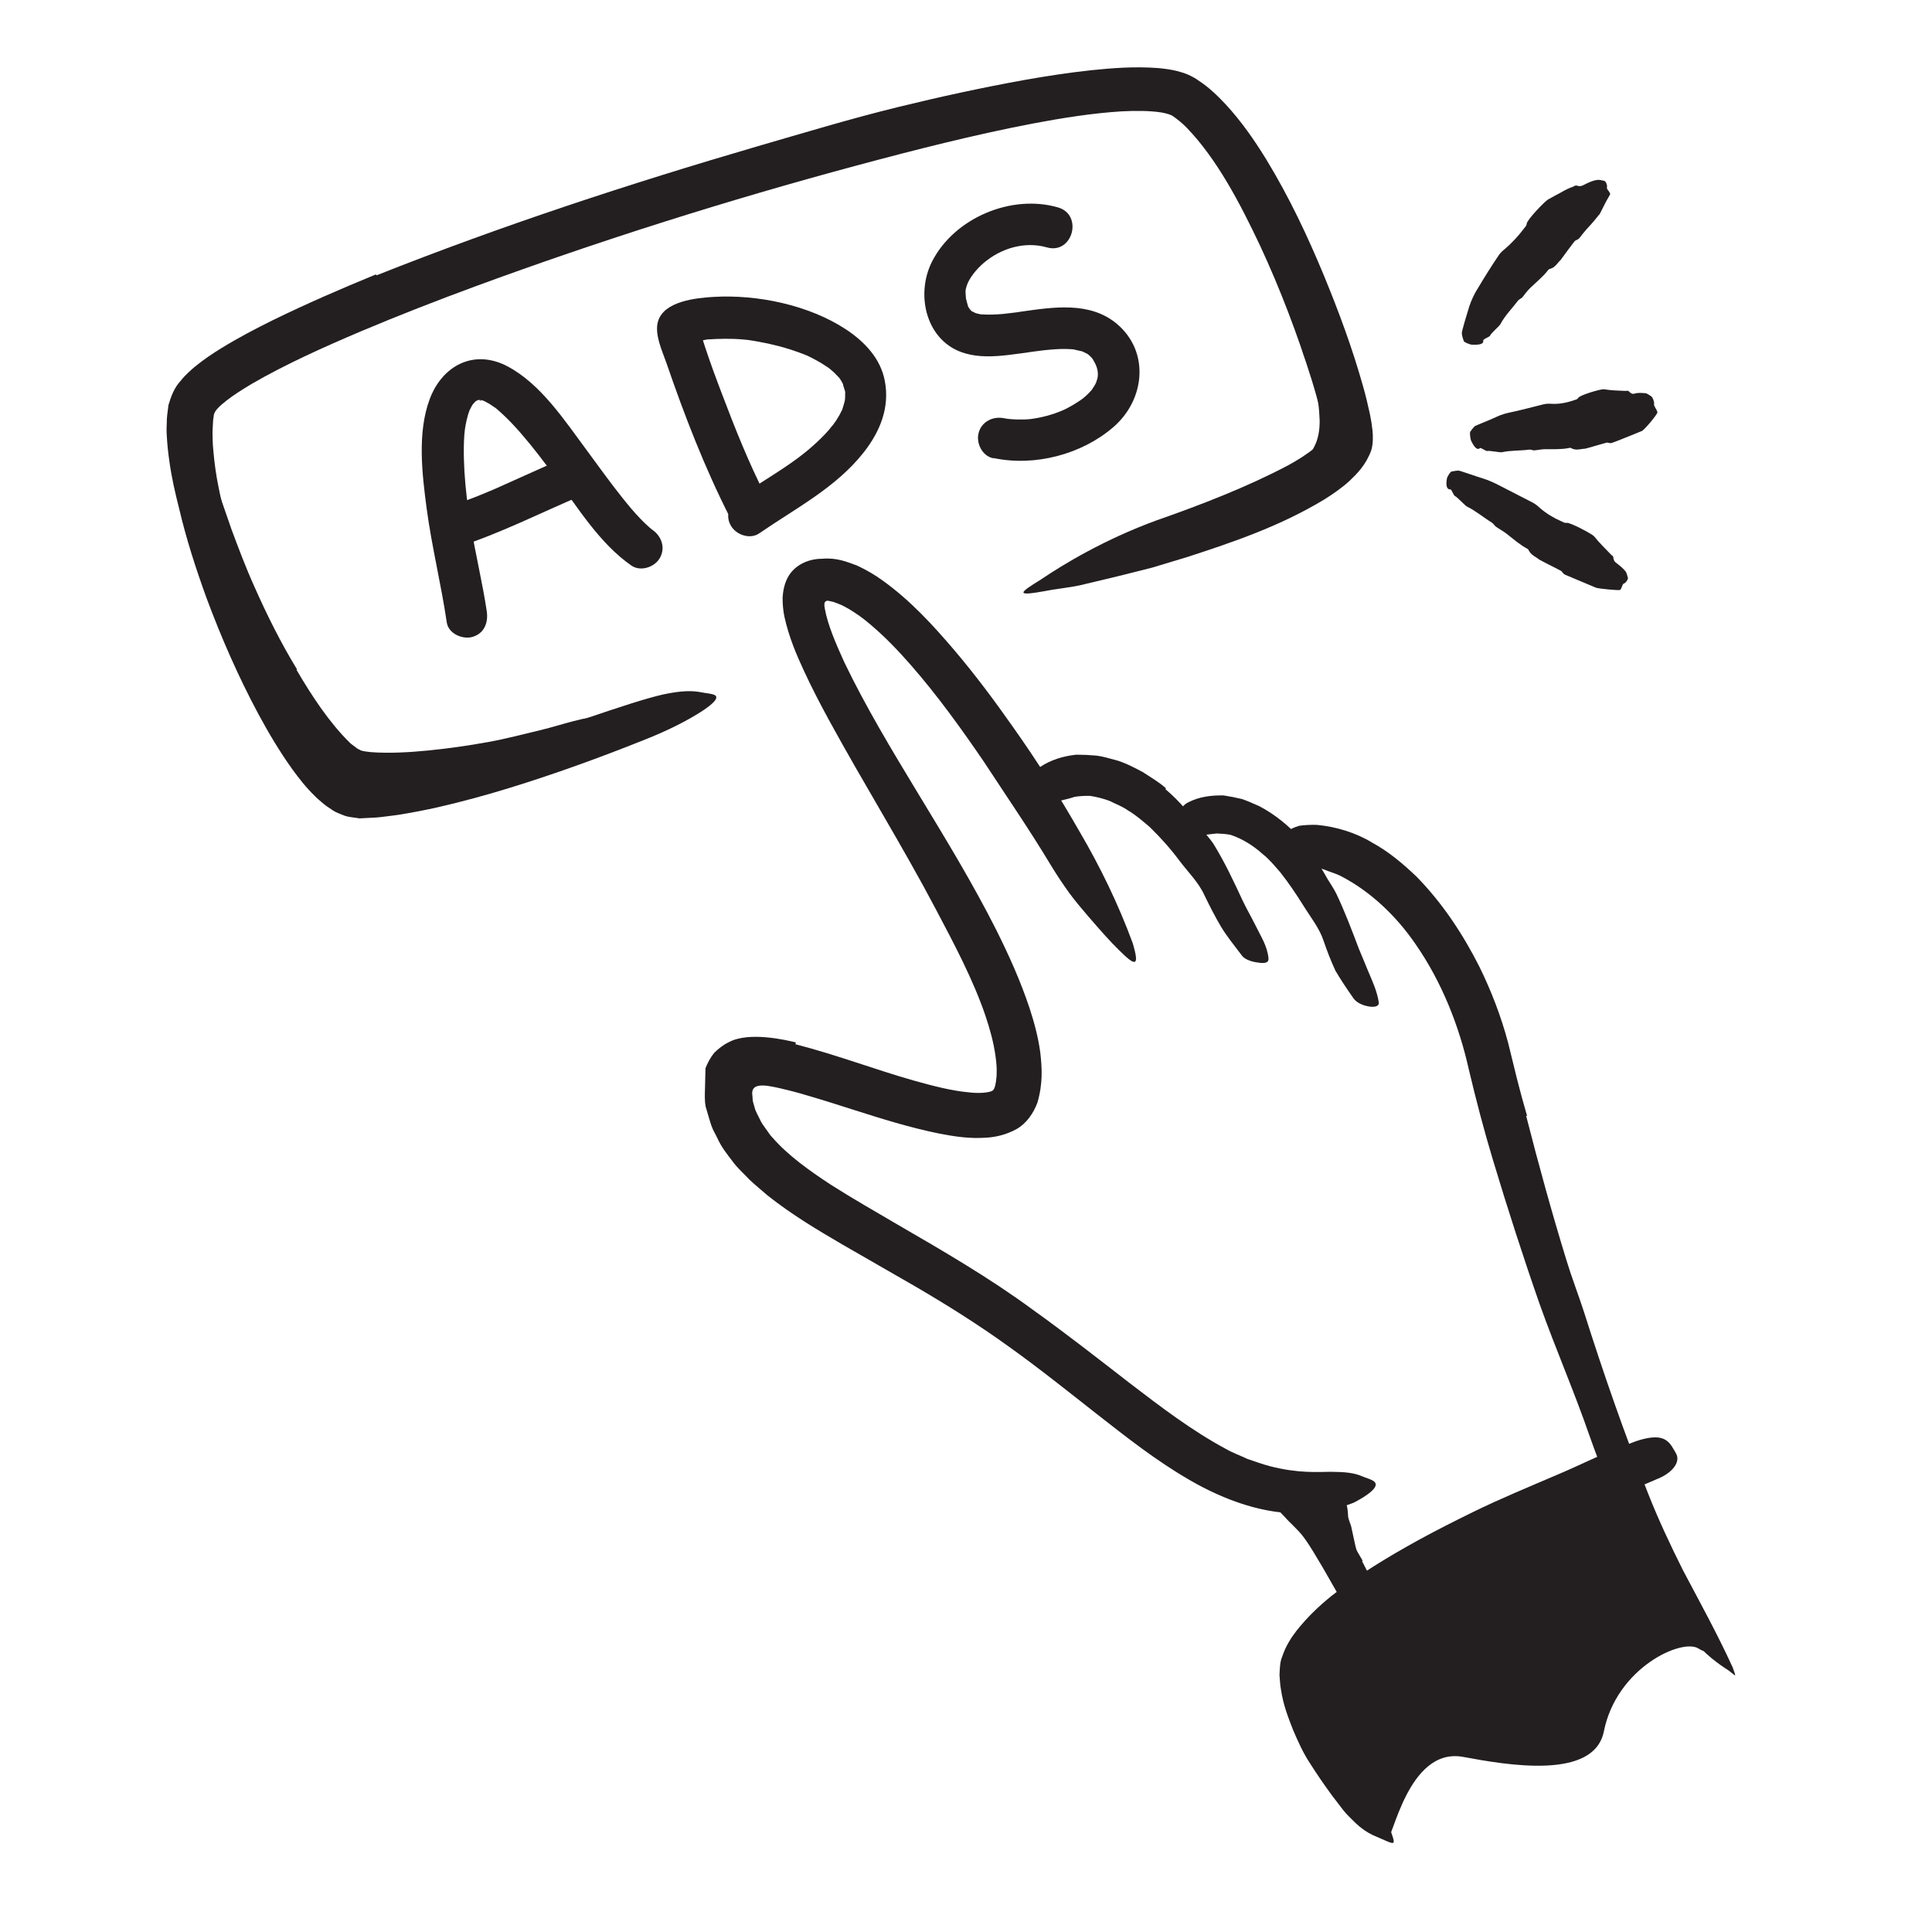 <?xml version="1.0" encoding="UTF-8"?><svg id="Layer_1" xmlns="http://www.w3.org/2000/svg" width="128" height="128" viewBox="0 0 128 128"><defs><style>.cls-1{fill:#231f20;stroke-width:0px;}</style></defs><path class="cls-1" d="M88.29,103.11c-.06-.37-.13-.74-.19-1.11-.02-.13-.09-.25-.11-.39-.07-.48,0-.99-.02-1.46,0-.21-.05-.42-.07-.63-.01-.27-.02-.54.09-.82.03-.09.16-.09.32-.04.16.05.4.14.5.27.4.45.47.92.5,1.44,0,.31.19.59.24.9.07.34.15.68.22,1.02.05.21.1.42.16.63.08.32.13.65.26.95.1.23.26.43.38.65.03.05.06.09.08.14.08.19.03.29-.2.45l-.16.11c-.18.11-.38.12-.54.02-.44-.3-.83-.68-1.08-1.11-.1-.16-.19-.32-.28-.49-.07-.17-.11-.36-.16-.54l.04-.02Z"/><path class="cls-1" d="M90.24,103.43c.39.76.79,1.53,1.18,2.29.14.28.34.52.47.81.48,1,.93,2.01,1.44,2.98.22.44.52.83.77,1.24.33.53.76.99.84,1.68.03.21-.22.34-.6.39-.36.03-.99.08-1.22-.2-.93-.91-1.6-1.98-2.11-3.18-.3-.72-.85-1.31-1.27-1.97-.47-.72-.88-1.48-1.31-2.23l-.79-1.38c-.42-.69-.8-1.39-1.28-2.03-.37-.5-.87-.9-1.27-1.36-.09-.1-.2-.19-.28-.3-.3-.41-.24-.63.24-1.07.11-.1.22-.21.33-.3.39-.31.85-.36,1.2-.15.5.33.97.7,1.35,1.13.37.44.7.91,1.02,1.4.47.72.89,1.48,1.33,2.22l-.05.03Z"/><path class="cls-1" d="M19.64,44.37c1.02,1.74,2.17,3.49,3.51,4.81.12.13.24.19.36.29.12.1.25.19.32.2.11.1.43.12.74.16,1.16.09,2.52.02,3.82-.11,1.32-.13,2.64-.32,3.96-.56,1.17-.21,2.33-.52,3.47-.79,1.48-.36,2.88-.91,4.46-.97.5,0,.42-.05.1.24-.31.32-.86,1.02-1.68,1.41-1.48.57-2.96,1.14-4.5,1.51-1.54.37-3.1.67-4.69.85-.97.12-1.94.23-2.92.35-.49.07-1.01.08-1.53.09l-.81-.03c-.3-.06-.58-.07-.89-.19-.36-.15-.74-.33-.94-.52-.24-.19-.51-.38-.69-.59-.42-.4-.79-.83-1.13-1.26-.7-.86-1.3-1.76-1.89-2.66-.7-1.13-1.36-2.28-1.96-3.45-.93-1.77-1.72-3.61-2.43-5.46-.57-1.43-1.14-2.85-1.55-4.35-.07-.33-.15-.66-.21-1-.18-1.27,0-1.71.35-2,.09-.07.17-.15.25-.19.28-.13.61.34.88,1.18.43,1.24.86,2.49,1.3,3.75.47,1.26.95,2.54,1.52,3.8.83,1.87,1.75,3.72,2.82,5.47l-.04.03Z"/><path class="cls-1" d="M89.17,27.26c-.05.83-.22,1.69-.62,2.47-.14.28-.28.57-.5.81-.37.43-.81.71-1.2.96-.4.25-.8.49-1.21.72-.36.2-.7.43-1.07.61-.47.23-.96.43-1.47.56-.16.04-.15,0-.05-.11.1-.11.26-.34.48-.54.76-.76,1.59-1.31,2.42-1.9.52-.36.92-.81,1.13-1.26.26-.5.36-1.11.35-1.74-.02-.39-.04-.79-.1-1.19-.1-.61-.26-1.25-.47-1.87-.15-.49-.4-.96-.55-1.48-.03-.12-.07-.23-.08-.35-.05-.45.06-.62.4-.74.08-.03.15-.06.23-.08.26-.06.5.09.66.34.25.38.49.74.69,1.14.21.4.44.81.57,1.3.21.69.41,1.5.44,2.34h-.04Z"/><path class="cls-1" d="M113.05,108.24l-5.56-11.16s-17.52,7.22-19.41,10.56-1.89,4.34-1.03,6.03,4.57,7.61,4.87,8.07,1.31-6.03,5.02-5.34c2.91.54,8.67,1.55,9.32-1.69.85-4.24,5.19-6.19,6.27-5.49s.53-.97.53-.97Z"/><path class="cls-1" d="M101.12,73.96c.81,3.18,1.69,6.37,2.66,9.53.35,1.15.79,2.28,1.16,3.42,1.28,4.05,2.68,8.06,4.24,12.01.69,1.76,1.5,3.47,2.33,5.13,1.12,2.12,2.27,4.2,3.28,6.41.26.73.26.61-.27.21-.57-.37-1.66-1.09-2.49-2.25-.37-.51-.8-.99-1.11-1.54l-.95-1.62c-.65-1.08-1.19-2.2-1.77-3.31-.55-1.12-1.07-2.26-1.58-3.4-.49-1.15-.92-2.33-1.34-3.51-.98-2.83-2.22-5.69-3.25-8.57-1.11-3.17-2.14-6.37-3.11-9.59-.6-1.99-1.12-3.97-1.61-6.04-.65-2.91-1.8-5.79-3.5-8.25-1.3-1.91-3-3.5-4.85-4.48-.4-.23-.83-.33-1.23-.5-1.52-.47-1.94-.44-2.43-1.23-.11-.17-.26-.33-.35-.49-.15-.28-.04-.55.34-.82.19-.14.46-.26.79-.36.33-.05.72-.07,1.17-.06,1.28.12,2.58.52,3.65,1.17,1.12.61,2.07,1.42,2.96,2.27,1.72,1.76,3.06,3.8,4.15,5.95.79,1.61,1.44,3.29,1.91,5.06l.6,2.44c.2.79.42,1.59.65,2.38l-.07.02Z"/><path class="cls-1" d="M86.12,55.6l.53.63.46.66c.32.43.58.88.84,1.34.2.33.41.63.58.97.57,1.2,1.03,2.42,1.48,3.61.22.53.43,1.05.65,1.57.28.66.58,1.31.69,2.04.03.23-.24.32-.6.27-.36-.05-.84-.21-1.08-.55-.42-.6-.83-1.21-1.19-1.82-.3-.65-.56-1.31-.79-1.99-.27-.82-.83-1.52-1.28-2.24-.5-.8-1.01-1.57-1.59-2.3-.37-.42-.73-.87-1.17-1.21-.63-.57-1.35-1.01-2.12-1.27-.31-.06-.63-.08-.93-.09-.31.03-.61.08-.91.1-.13,0-.26.06-.39.08-.48.08-.65-.08-.89-.7-.05-.14-.12-.28-.16-.42-.15-.47.02-.91.49-1.13.69-.36,1.51-.47,2.33-.45.4.06.81.14,1.22.24.39.13.76.31,1.14.47,1.07.56,1.98,1.33,2.73,2.15l-.04.04Z"/><path class="cls-1" d="M77.23,52.3c.94.79,1.67,1.71,2.37,2.6.26.33.53.63.77.97.77,1.24,1.37,2.53,1.96,3.8.27.56.58,1.1.85,1.64.34.71.79,1.36.86,2.19.03.26-.19.33-.57.29-.37-.04-.97-.15-1.22-.52-.47-.63-.98-1.24-1.37-1.9-.39-.66-.74-1.35-1.08-2.05-.38-.85-1.08-1.53-1.63-2.26-.61-.82-1.28-1.57-1.99-2.26-.46-.39-.92-.8-1.44-1.1-.37-.27-.8-.42-1.21-.63-.42-.16-.86-.27-1.3-.34-.35-.01-.69.01-1.02.06-.34.11-.66.19-.98.26-.14.02-.27.11-.42.15-.53.14-.73,0-1.06-.66-.07-.15-.16-.29-.22-.44-.22-.5-.09-1,.39-1.29.68-.46,1.52-.72,2.39-.81.44,0,.88.02,1.32.06.44.05.87.19,1.3.3.63.18,1.21.49,1.78.79.53.35,1.09.67,1.54,1.08l-.04.05Z"/><path class="cls-1" d="M32.25,40.5c-.29-1.93-.76-3.83-1.07-5.76-.19-1.17-.34-2.31-.41-3.5-.03-.55-.05-1.11-.04-1.67s.05-1.1.12-1.42c.04-.22.09-.43.15-.64.02-.08.05-.16.08-.24.12-.37-.13.22.04-.11.08-.17.17-.33.28-.48-.21.28.28-.28.06-.05.05-.05.15-.1.22-.13-.35.15-.05.03-.04.02,0,0,.48-.18,0-.02,0,0,.17-.02.19,0,.18.15-.24-.05.02,0,.06.01.13.03.2.06.33.13-.26-.14.07.03.1.05.21.11.31.17.08.05.5.34.35.23.19.14.36.31.54.47.43.4.83.83,1.21,1.27.8.92,1.53,1.89,2.25,2.87,1.5,2.03,2.95,4.41,5.05,5.87.61.42,1.53.11,1.88-.49.4-.68.12-1.46-.49-1.88-.04-.03-.32-.25-.07-.05-.09-.08-.18-.16-.27-.24-.16-.15-.32-.3-.47-.46-.42-.44-.82-.92-1.2-1.4-.8-1-1.56-2.07-2.33-3.11-1.45-1.95-3.04-4.4-5.26-5.57s-4.32-.05-5.15,2.17-.51,4.94-.2,7.27c.34,2.53.96,5.01,1.33,7.53.11.74,1.04,1.14,1.69.96.79-.22,1.07-.95.96-1.69h0Z"/><path class="cls-1" d="M30.29,36.26c2.87-.93,5.56-2.3,8.34-3.48.67-.28.86-1.31.49-1.88-.45-.69-1.17-.79-1.88-.49-1.31.56-2.6,1.16-3.91,1.74-.3.14-.61.27-.91.4.23-.1-.25.1-.29.12-.15.06-.3.12-.44.18-.7.28-1.41.53-2.12.76s-1.2.96-.96,1.69c.22.68.96,1.2,1.69.96h0Z"/><path class="cls-1" d="M50.75,32.91c-1.15-2.26-2.01-4.42-2.91-6.79-.4-1.05-.79-2.1-1.14-3.17-.11-.34-.22-.68-.32-1.02-.03-.11-.05-.23-.08-.34-.08-.24.02.23.02.2,0-.2-.1.42-.04.28l-.35.61c-.28.33-.13.15.05.02.17-.12-.06.03-.1.04.07-.02.14-.05.21-.07.14-.04.27-.08.41-.11.08-.02.17-.03.25-.05.36-.07-.19,0,.11-.02.79-.05,1.56-.07,2.35,0,.1,0,.66.07.45.05.18.03.37.05.55.09.46.08.92.18,1.38.3s.9.26,1.34.42c.51.19.51.18,1.02.45.33.17.65.37.96.58.22.15.05.03,0,0,.09.07.18.15.26.22.14.12.26.26.39.39.24.24-.1-.16.02.01.05.07.1.14.14.21.07.11.13.23.19.36-.16-.35.05.25.08.36.06.27,0,.07,0,.01.01.15,0,.29,0,.43,0,.07-.04.34,0,.06-.01.08-.03.16-.05.24-.06.2-.11.4-.19.59.1-.23-.1.18-.14.25-.13.23-.28.46-.44.67.11-.15-.22.26-.27.32-.14.16-.29.32-.44.47-.35.35-.72.68-1.1.99-1.25,1.02-2.97,1.99-4.44,3-.61.42-.89,1.21-.49,1.88.35.6,1.27.92,1.88.49,2.41-1.66,5.09-3.03,6.93-5.38,1.07-1.37,1.72-2.96,1.38-4.72-.28-1.48-1.34-2.59-2.56-3.4-2.46-1.62-5.87-2.33-8.79-2.16-1.15.07-3.3.28-3.68,1.64-.24.85.3,1.98.57,2.76,1.19,3.46,2.53,6.93,4.19,10.19.34.66,1.27.85,1.88.49.67-.39.83-1.22.49-1.88h0Z"/><path class="cls-1" d="M65.84,30.35c2.72.57,5.82-.24,7.92-2.05s2.43-4.99.24-6.84c-1.79-1.51-4.24-1.11-6.37-.81-.11.02-.22.03-.33.05-.07,0-.35.05-.09.01-.25.03-.5.06-.76.09-.47.04-.93.06-1.4.03-.36-.02.29.07-.06,0-.1-.02-.2-.05-.3-.07-.08-.02-.37-.15-.04,0-.06-.03-.15-.1-.21-.11-.08-.02-.25-.21,0,.02-.07-.07-.14-.13-.21-.2.23.24.02.03-.02-.05-.18-.31-.02.03-.09-.19-.04-.12-.07-.24-.1-.37-.09-.4,0,.24-.03-.2s-.05-.39.08-.79c.16-.46.62-1.03,1.08-1.43,1.15-.99,2.73-1.47,4.21-1.05,1.7.49,2.43-2.16.73-2.65-3.08-.89-6.85.69-8.33,3.57-1.14,2.22-.4,5.36,2.18,6.1.92.27,1.92.22,2.86.11,1.3-.15,1.92-.3,3.11-.38.45-.03.9-.03,1.34.02-.32-.04.3.08.41.11.07.02.14.05.21.07-.32-.13.09.07.16.1s.3.26.07.04c.08.08.16.15.24.24.24.27-.12-.22.07.1.06.11.13.21.18.33.16.35.2.74.07,1.07-.15.4.13-.22-.06.17-.06.12-.13.24-.21.35-.24.35.16-.15-.13.17-.13.15-.27.28-.42.41-.3.26-1.02.69-1.44.87-.66.28-1.39.48-2.1.57-.48.06-1.36.04-1.77-.05-.73-.15-1.49.21-1.69.96-.19.68.23,1.54.96,1.69h0Z"/><path class="cls-1" d="M24.95,18.24c8.28-3.29,16.7-6.05,25.21-8.54,3.11-.9,6.2-1.84,9.35-2.61,2.78-.68,5.57-1.29,8.41-1.8,1.42-.25,2.85-.47,4.3-.63,1.46-.15,2.92-.27,4.52-.15.4.04.82.09,1.26.2.23.06.46.13.7.23.26.12.53.26.68.38.73.47,1.29,1.03,1.83,1.6,1.05,1.14,1.9,2.37,2.67,3.62,1.53,2.51,2.76,5.12,3.86,7.78.97,2.36,1.86,4.76,2.56,7.25.18.62.33,1.26.47,1.91.07.33.12.67.16,1.03.04.36.05.92-.09,1.35-.36.96-.91,1.5-1.43,2-.54.49-1.1.87-1.67,1.23-2.93,1.77-6.02,2.82-9.1,3.82l-2.32.7-2.35.59-2.35.56c-.78.18-1.6.24-2.38.4-1.97.35-1.76.15-.27-.77,1.47-1,4.24-2.67,7.67-3.92,3.04-1.06,6.07-2.25,8.7-3.64.64-.35,1.26-.74,1.74-1.14.48-.37.82-.89.72-.75,0-.02,0,.02,0-.04,0-.11-.03-.28-.05-.43-.05-.33-.13-.69-.22-1.05-.18-.73-.39-1.48-.62-2.23-.94-3-2.08-6.02-3.42-8.9-1.34-2.84-2.87-5.76-4.86-7.82-.29-.3-.6-.55-.9-.76-.12-.1-.4-.19-.79-.26-.78-.12-1.73-.12-2.67-.07-1.9.12-3.86.43-5.82.8-3.92.75-7.84,1.75-11.71,2.79-8.52,2.29-16.98,4.96-25.27,8.01-2.55.94-5.09,1.93-7.58,2.98-2.49,1.06-4.97,2.17-7.26,3.5-.56.34-1.11.68-1.6,1.06-.23.18-.48.39-.62.55-.12.13-.23.29-.25.47,0,.08-.05.28-.05.48,0,.19-.03.38-.03.58,0,.4.01.8.05,1.21.07.82.18,1.64.35,2.47.32,1.65.8,3.29,1.33,4.91,1.07,3.23,2.42,6.39,4.03,9.34.6,1.08,1.24,2.13,1.96,3.07.68.9,1.63,1.92,2.15,1.83.79-.04,1.78-.14,2.67-.32.91-.16,1.83-.37,2.74-.59,1.82-.45,3.63-.99,5.44-1.56,1.31-.44,2.58-.87,3.9-1.32,2.44-.83,4.06-1.36,5.23-1.63,1.18-.25,1.91-.27,2.55-.14.29.06.66.08.85.17.32.15.03.51-.78,1.05-.81.53-2.13,1.25-3.92,1.95-2.88,1.15-5.84,2.23-8.9,3.17-1.53.47-3.1.9-4.71,1.27-.8.18-1.63.34-2.47.48-.42.07-.86.11-1.29.17-.21.03-.44.04-.67.05l-.78.04c-.32-.06-.65-.07-.96-.17-.3-.12-.63-.23-.87-.41-.25-.16-.45-.3-.62-.45-.17-.15-.36-.3-.49-.44-.61-.59-1.06-1.18-1.5-1.78-.86-1.2-1.58-2.42-2.25-3.66-1.33-2.48-2.45-5.04-3.43-7.67-.7-1.93-1.34-3.89-1.82-5.94-.26-1.02-.5-2.05-.65-3.15-.08-.55-.14-1.1-.17-1.69-.02-.28-.02-.59,0-.9,0-.33.04-.55.11-1.12.17-.57.38-1.15.8-1.6.2-.26.38-.42.52-.56.16-.16.3-.27.45-.4.59-.48,1.16-.86,1.73-1.21,1.14-.7,2.27-1.29,3.4-1.85,2.27-1.11,4.56-2.1,6.85-3.04l.04.07Z"/><path class="cls-1" d="M52.69,69.18c2.82.73,5.31,1.69,7.85,2.41,1.25.35,2.51.68,3.64.78.56.07,1.1.04,1.39-.04.17-.03.26-.11.31-.24l.05-.15.05-.25c.02-.17.05-.35.05-.54.02-.38-.02-.79-.08-1.22-.12-.85-.36-1.74-.66-2.63-.82-2.41-2.08-4.77-3.32-7.12-2.2-4.17-4.72-8.21-7.03-12.44-.58-1.06-1.14-2.14-1.66-3.26-.52-1.12-1.01-2.26-1.31-3.62-.07-.32-.13-.84-.12-1.29.03-.46.13-.91.34-1.31.43-.81,1.35-1.24,2.26-1.24.97-.09,1.65.2,2.31.44.63.29,1.21.63,1.73,1.01,1.86,1.34,3.33,2.96,4.74,4.61,1.4,1.65,2.68,3.37,3.9,5.11,1.58,2.23,3.04,4.54,4.39,6.9,1.38,2.35,2.57,4.81,3.52,7.38.5,1.66.15,1.53-.91.47-.54-.52-1.23-1.3-2.04-2.24-.4-.47-.84-.98-1.25-1.54-.41-.57-.82-1.18-1.22-1.84-1.4-2.33-2.94-4.57-4.42-6.83-1.52-2.23-3.1-4.42-4.83-6.4-.86-.99-1.77-1.93-2.71-2.72-.47-.41-.95-.74-1.43-1.03-.23-.13-.47-.26-.69-.34l-.32-.12-.22-.05c-.16-.04-.21-.05-.31.02-.04.03-.06.08-.07.14,0,.03,0,.04,0,.09v.08s.03.18.03.18c.19,1.07.74,2.33,1.29,3.54,2.81,5.85,6.93,11.52,10.05,17.7.84,1.68,1.62,3.4,2.23,5.24.3.92.56,1.88.7,2.9.12,1.05.18,2.07-.19,3.34-.27.71-.72,1.37-1.39,1.75-.7.38-1.37.52-1.94.56-1.17.09-2.19-.08-3.18-.27-1.97-.4-3.81-.98-5.63-1.56-1.1-.35-2.19-.7-3.27-1.01-1.03-.31-2.35-.61-2.69-.61-.27-.01-.62,0-.75.27-.06.13-.05.28-.03.42.02.14,0,.29.05.43.04.16.06.18.13.46.08.22.21.43.31.65.09.22.24.42.39.63.16.2.27.42.46.6,1.03,1.18,2.42,2.17,3.84,3.1,1.44.92,2.95,1.78,4.45,2.66,3.02,1.75,6.07,3.52,8.9,5.6,2.21,1.58,4.33,3.24,6.42,4.86,2.1,1.61,4.19,3.2,6.39,4.38.48.28.98.45,1.46.68.5.17.99.35,1.49.48,1.87.48,3.13.38,4.05.37.92.01,1.5.06,2.06.3.25.11.58.19.76.32.31.22.08.58-.66,1.05-.19.12-.4.24-.65.37-.26.11-.55.2-.87.3-.64.24-1.44.34-2.34.41-2.73.12-5.42-.9-7.65-2.19-2.27-1.31-4.23-2.87-6.19-4.4-1.95-1.53-3.86-3.06-5.85-4.48-1.97-1.42-4.02-2.71-6.16-3.96l-4.85-2.79c-1.64-.96-3.31-1.95-4.94-3.24-.4-.35-.81-.68-1.2-1.05-.38-.41-.79-.75-1.14-1.24-.36-.47-.72-.92-.98-1.5-.13-.28-.3-.54-.4-.84-.08-.22-.25-.82-.38-1.26-.08-.44-.05-.86-.04-1.28l.03-1.26c.14-.35.32-.7.58-1.02.29-.28.6-.53.96-.7,1.34-.73,3.82-.14,4.44.01v.08Z"/><path class="cls-1" d="M96.61,103.86c-1.88.96-3.74,1.99-5.45,3.18-.62.43-1.17.95-1.73,1.41-.5.4-.97.83-1.34,1.26-.39.43-.66.82-.67,1.04-.04.39.08,1.03.27,1.63.19.61.44,1.24.71,1.86.49,1.1,1.07,2.18,1.7,3.22.83,1.32,1.66,2.66,2.17,4.23.16.49.05.48-.4.29-.31-.13-.63-.27-.94-.41-.37-.18-.75-.44-1.09-.76-.29-.3-.61-.57-.86-.9l-.75-.98c-.49-.67-.96-1.35-1.41-2.06-.47-.7-.82-1.48-1.16-2.28-.32-.82-.64-1.63-.79-2.64-.06-.28-.07-.65-.1-.97.02-.38.02-.85.17-1.2.25-.75.6-1.27.95-1.73.73-.92,1.51-1.66,2.33-2.32,1.82-1.43,3.74-2.58,5.69-3.66,1.2-.66,2.43-1.28,3.65-1.88,1.86-.91,3.78-1.7,5.67-2.51,1.47-.62,2.88-1.35,4.41-1.91.34-.12.66-.27,1.01-.37,1.3-.37,1.81-.12,2.19.55.09.15.19.3.25.45.18.49-.24,1.08-1.05,1.48-2.51,1.08-5.06,2.17-7.65,3.29-1.93.86-3.88,1.77-5.75,2.78l-.04-.06Z"/><path class="cls-1" d="M96.07,32.43c-.24-.02-.28-.3-.21-.72.02-.13.23-.46.31-.47.16-.03.32-.06.47-.06.09,0,1.23.41,1.64.53.39.12.74.29,1.09.47l2.14,1.1c.16.08.3.18.44.31.46.42.98.72,1.54.97.09.04.18.1.31.08.21-.04,1.68.73,1.82.9.35.44.75.82,1.12,1.21.05.06.14.07.15.19.02.28.17.33.3.44.18.14.36.29.51.48.07.09.1.26.15.4.04.13-.17.37-.22.38-.14.03-.15.2-.21.32-.02.04-.05.09-.07.12-.05.06-1.5-.08-1.63-.15-.03-.01-1.78-.75-2.02-.85-.11-.04-.17-.15-.25-.24-.04-.04-1.42-.72-1.46-.76-.25-.2-.56-.3-.72-.64-.03-.07-.09-.09-.15-.12-.47-.27-.89-.63-1.32-.97-.22-.17-.47-.3-.7-.46-.04-.03-.07-.08-.11-.12-.05-.05-.09-.1-.14-.14-.56-.34-1.07-.78-1.66-1.07-.14-.07-.64-.63-.8-.7-.09-.04-.22-.45-.31-.45Z"/><path class="cls-1" d="M98.04,29.7c-.18.14-.37-.08-.57-.49-.06-.13-.11-.55-.06-.61.09-.13.19-.26.29-.36.06-.05,1.1-.45,1.44-.62.33-.16.68-.25,1.02-.32.7-.15,1.4-.34,2.09-.51.15-.04.31-.05.48-.04.56.04,1.09-.07,1.6-.25.09-.03.18-.04.24-.15.12-.18,1.5-.59,1.7-.56.49.08.97.09,1.45.11.07,0,.12-.05.21.04.21.23.33.14.47.11.2-.03.4-.02.61,0,.11.01.25.12.38.2.12.07.22.43.2.48-.04.14.09.28.16.43.02.05.05.11.06.15.04.09-.92,1.26-1.07,1.26-.01,0-.45.18-.91.37-.46.19-.93.37-1.03.4-.1.04-.22,0-.33-.02-.05,0-1.43.42-1.48.41-.3.01-.57.14-.9-.04-.06-.04-.12-.02-.18,0-.49.09-1.01.07-1.52.07-.26,0-.51.06-.76.08-.05,0-.1-.02-.14-.03-.06-.01-.12-.03-.18-.02-.6.08-1.21.04-1.8.17-.14.03-.82-.12-.98-.08-.09.02-.42-.25-.49-.19Z"/><path class="cls-1" d="M98.27,22.57c.03.23-.25.28-.72.27-.15,0-.54-.16-.57-.24-.06-.16-.11-.33-.13-.5-.03-.12.37-1.39.5-1.82.14-.41.32-.8.55-1.16.44-.74.89-1.46,1.37-2.17.1-.16.24-.3.39-.42.5-.42.94-.9,1.33-1.42.07-.09.15-.16.16-.29,0-.23,1.22-1.53,1.46-1.63.28-.16.54-.29.79-.43.26-.15.52-.29.82-.39.08-.03.14-.11.26-.07.29.09.41-.04.59-.12.24-.11.46-.22.75-.26.14-.02.31.03.46.06.14.03.21.35.19.39-.05.14.09.24.15.35.02.04.05.09.06.12.01.05-.18.32-.34.64-.17.32-.32.65-.36.71-.02,0-.29.37-.62.73-.33.34-.65.76-.71.84-.06.09-.18.13-.28.18-.06.02-.93,1.23-.97,1.28-.23.21-.36.51-.73.6-.07.02-.1.07-.14.12-.33.42-.76.76-1.15,1.14-.2.19-.36.42-.53.63-.03.04-.09.06-.13.09-.05.04-.11.07-.15.12-.39.52-.86.98-1.16,1.55-.06.13-.64.61-.69.77-.03.08-.45.22-.45.31Z"/></svg>